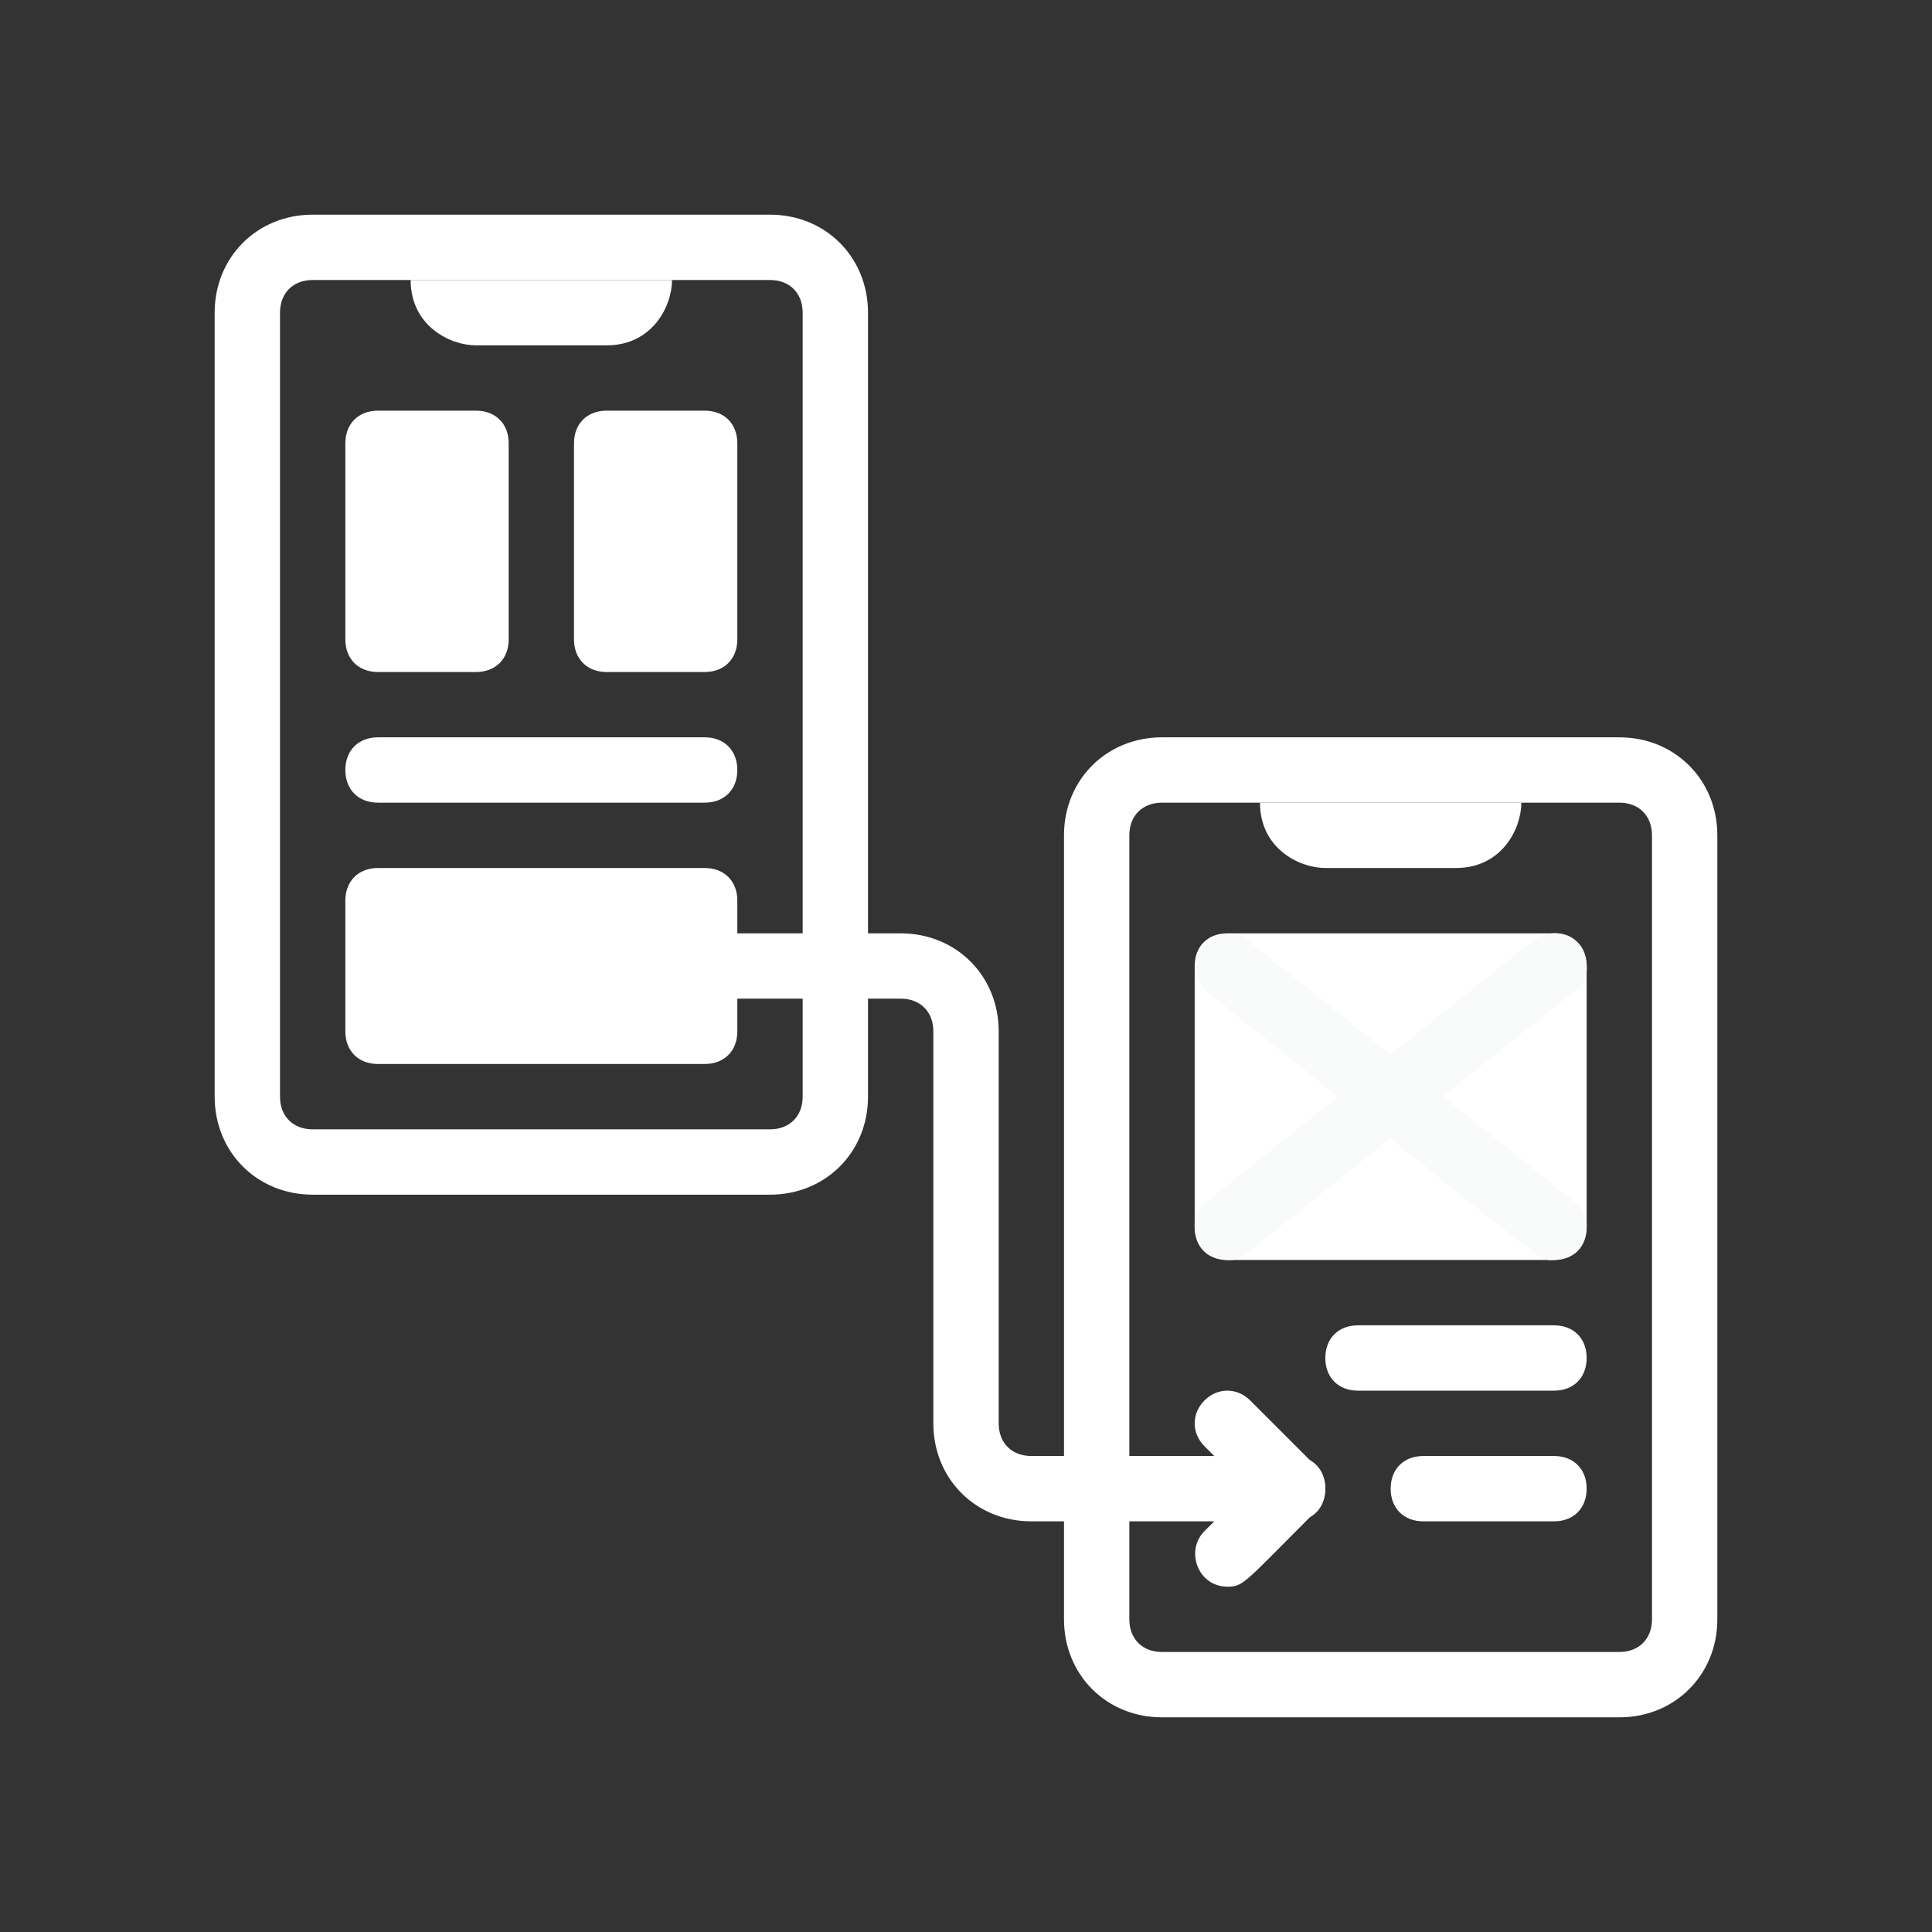 <svg width="72" height="72" viewBox="0 0 72 72" fill="none" xmlns="http://www.w3.org/2000/svg">
<rect x="0" y="0" width="72" height="72" fill="#333333" stroke="none"/>
<path d="M28.696 44.522H11.652C9.583 44.522 8 42.939 8 40.87V11.652C8 9.583 9.583 8 11.652 8H28.696C30.765 8 32.348 9.583 32.348 11.652V40.87C32.348 42.939 30.765 44.522 28.696 44.522ZM11.652 10.435C10.922 10.435 10.435 10.922 10.435 11.652V40.87C10.435 41.6 10.922 42.087 11.652 42.087H28.696C29.426 42.087 29.913 41.6 29.913 40.87V11.652C29.913 10.922 29.426 10.435 28.696 10.435H11.652Z" fill="white"/>
<path d="M22.609 12.87H17.739C16.765 12.87 15.304 12.139 15.304 10.435H25.044C25.044 11.409 24.313 12.87 22.609 12.87Z" fill="white"/>
<path d="M60.348 64H43.304C41.235 64 39.652 62.417 39.652 60.348V31.13C39.652 29.061 41.235 27.478 43.304 27.478H60.348C62.417 27.478 64 29.061 64 31.13V60.348C64 62.417 62.417 64 60.348 64ZM43.304 29.913C42.574 29.913 42.087 30.4 42.087 31.13V60.348C42.087 61.078 42.574 61.565 43.304 61.565H60.348C61.078 61.565 61.565 61.078 61.565 60.348V31.13C61.565 30.4 61.078 29.913 60.348 29.913H43.304Z" fill="white"/>
<path d="M54.261 32.348H49.391C48.417 32.348 46.956 31.617 46.956 29.913H56.696C56.696 30.887 55.965 32.348 54.261 32.348Z" fill="white"/>
<path d="M48.174 56.696H38.435C36.365 56.696 34.783 55.113 34.783 53.044V38.435C34.783 37.704 34.296 37.217 33.565 37.217H25.044C24.313 37.217 23.826 36.73 23.826 36C23.826 35.27 24.313 34.783 25.044 34.783H33.565C35.635 34.783 37.218 36.365 37.218 38.435V53.044C37.218 53.774 37.704 54.261 38.435 54.261H48.174C48.904 54.261 49.391 54.748 49.391 55.478C49.391 56.209 48.904 56.696 48.174 56.696Z" fill="white"/>
<path d="M45.739 59.13C44.644 59.13 44.157 57.791 44.887 57.061L46.469 55.478L44.887 53.896C44.4 53.409 44.4 52.678 44.887 52.191C45.374 51.704 46.104 51.704 46.591 52.191L49.026 54.626C49.513 55.113 49.513 55.843 49.026 56.33C46.348 59.009 46.348 59.13 45.739 59.13Z" fill="white"/>
<path d="M57.913 46.956H45.739C45.009 46.956 44.522 46.469 44.522 45.739V36C44.522 35.27 45.009 34.783 45.739 34.783H57.913C58.644 34.783 59.13 35.27 59.13 36V45.739C59.13 46.469 58.644 46.956 57.913 46.956Z" fill="white"/>
<path d="M57.913 46.956C57.304 46.956 58.278 47.565 45.009 36.974C44.522 36.608 44.4 35.756 44.765 35.269C45.13 34.782 45.982 34.661 46.469 35.026L58.643 44.765C59.617 45.495 59.008 46.956 57.913 46.956Z" fill="#F9FAFA"/>
<path d="M45.739 46.956C44.643 46.956 44.035 45.495 45.008 44.765L57.182 35.026C57.669 34.661 58.522 34.661 58.887 35.269C59.252 35.756 59.252 36.608 58.643 36.974C45.495 47.443 46.348 46.956 45.739 46.956Z" fill="#F9FAFA"/>
<path d="M57.913 51.826H50.609C49.878 51.826 49.391 51.339 49.391 50.609C49.391 49.878 49.878 49.391 50.609 49.391H57.913C58.644 49.391 59.13 49.878 59.13 50.609C59.13 51.339 58.644 51.826 57.913 51.826Z" fill="white"/>
<path d="M57.913 56.696H53.044C52.313 56.696 51.826 56.209 51.826 55.478C51.826 54.748 52.313 54.261 53.044 54.261H57.913C58.644 54.261 59.13 54.748 59.13 55.478C59.13 56.209 58.644 56.696 57.913 56.696Z" fill="white"/>
<path d="M17.739 25.044H14.087C13.357 25.044 12.87 24.556 12.87 23.826V16.522C12.87 15.791 13.357 15.304 14.087 15.304H17.739C18.47 15.304 18.957 15.791 18.957 16.522V23.826C18.957 24.556 18.47 25.044 17.739 25.044Z" fill="white"/>
<path d="M26.261 25.044H22.609C21.878 25.044 21.391 24.556 21.391 23.826V16.522C21.391 15.791 21.878 15.304 22.609 15.304H26.261C26.991 15.304 27.478 15.791 27.478 16.522V23.826C27.478 24.556 26.991 25.044 26.261 25.044Z" fill="white"/>
<path d="M26.261 29.913H14.087C13.357 29.913 12.87 29.426 12.87 28.696C12.87 27.965 13.357 27.478 14.087 27.478H26.261C26.991 27.478 27.478 27.965 27.478 28.696C27.478 29.426 26.991 29.913 26.261 29.913Z" fill="white"/>
<path d="M26.261 39.652H14.087C13.357 39.652 12.87 39.165 12.87 38.435V33.565C12.87 32.835 13.357 32.348 14.087 32.348H26.261C26.991 32.348 27.478 32.835 27.478 33.565V38.435C27.478 39.165 26.991 39.652 26.261 39.652Z" fill="white"/>
</svg>
